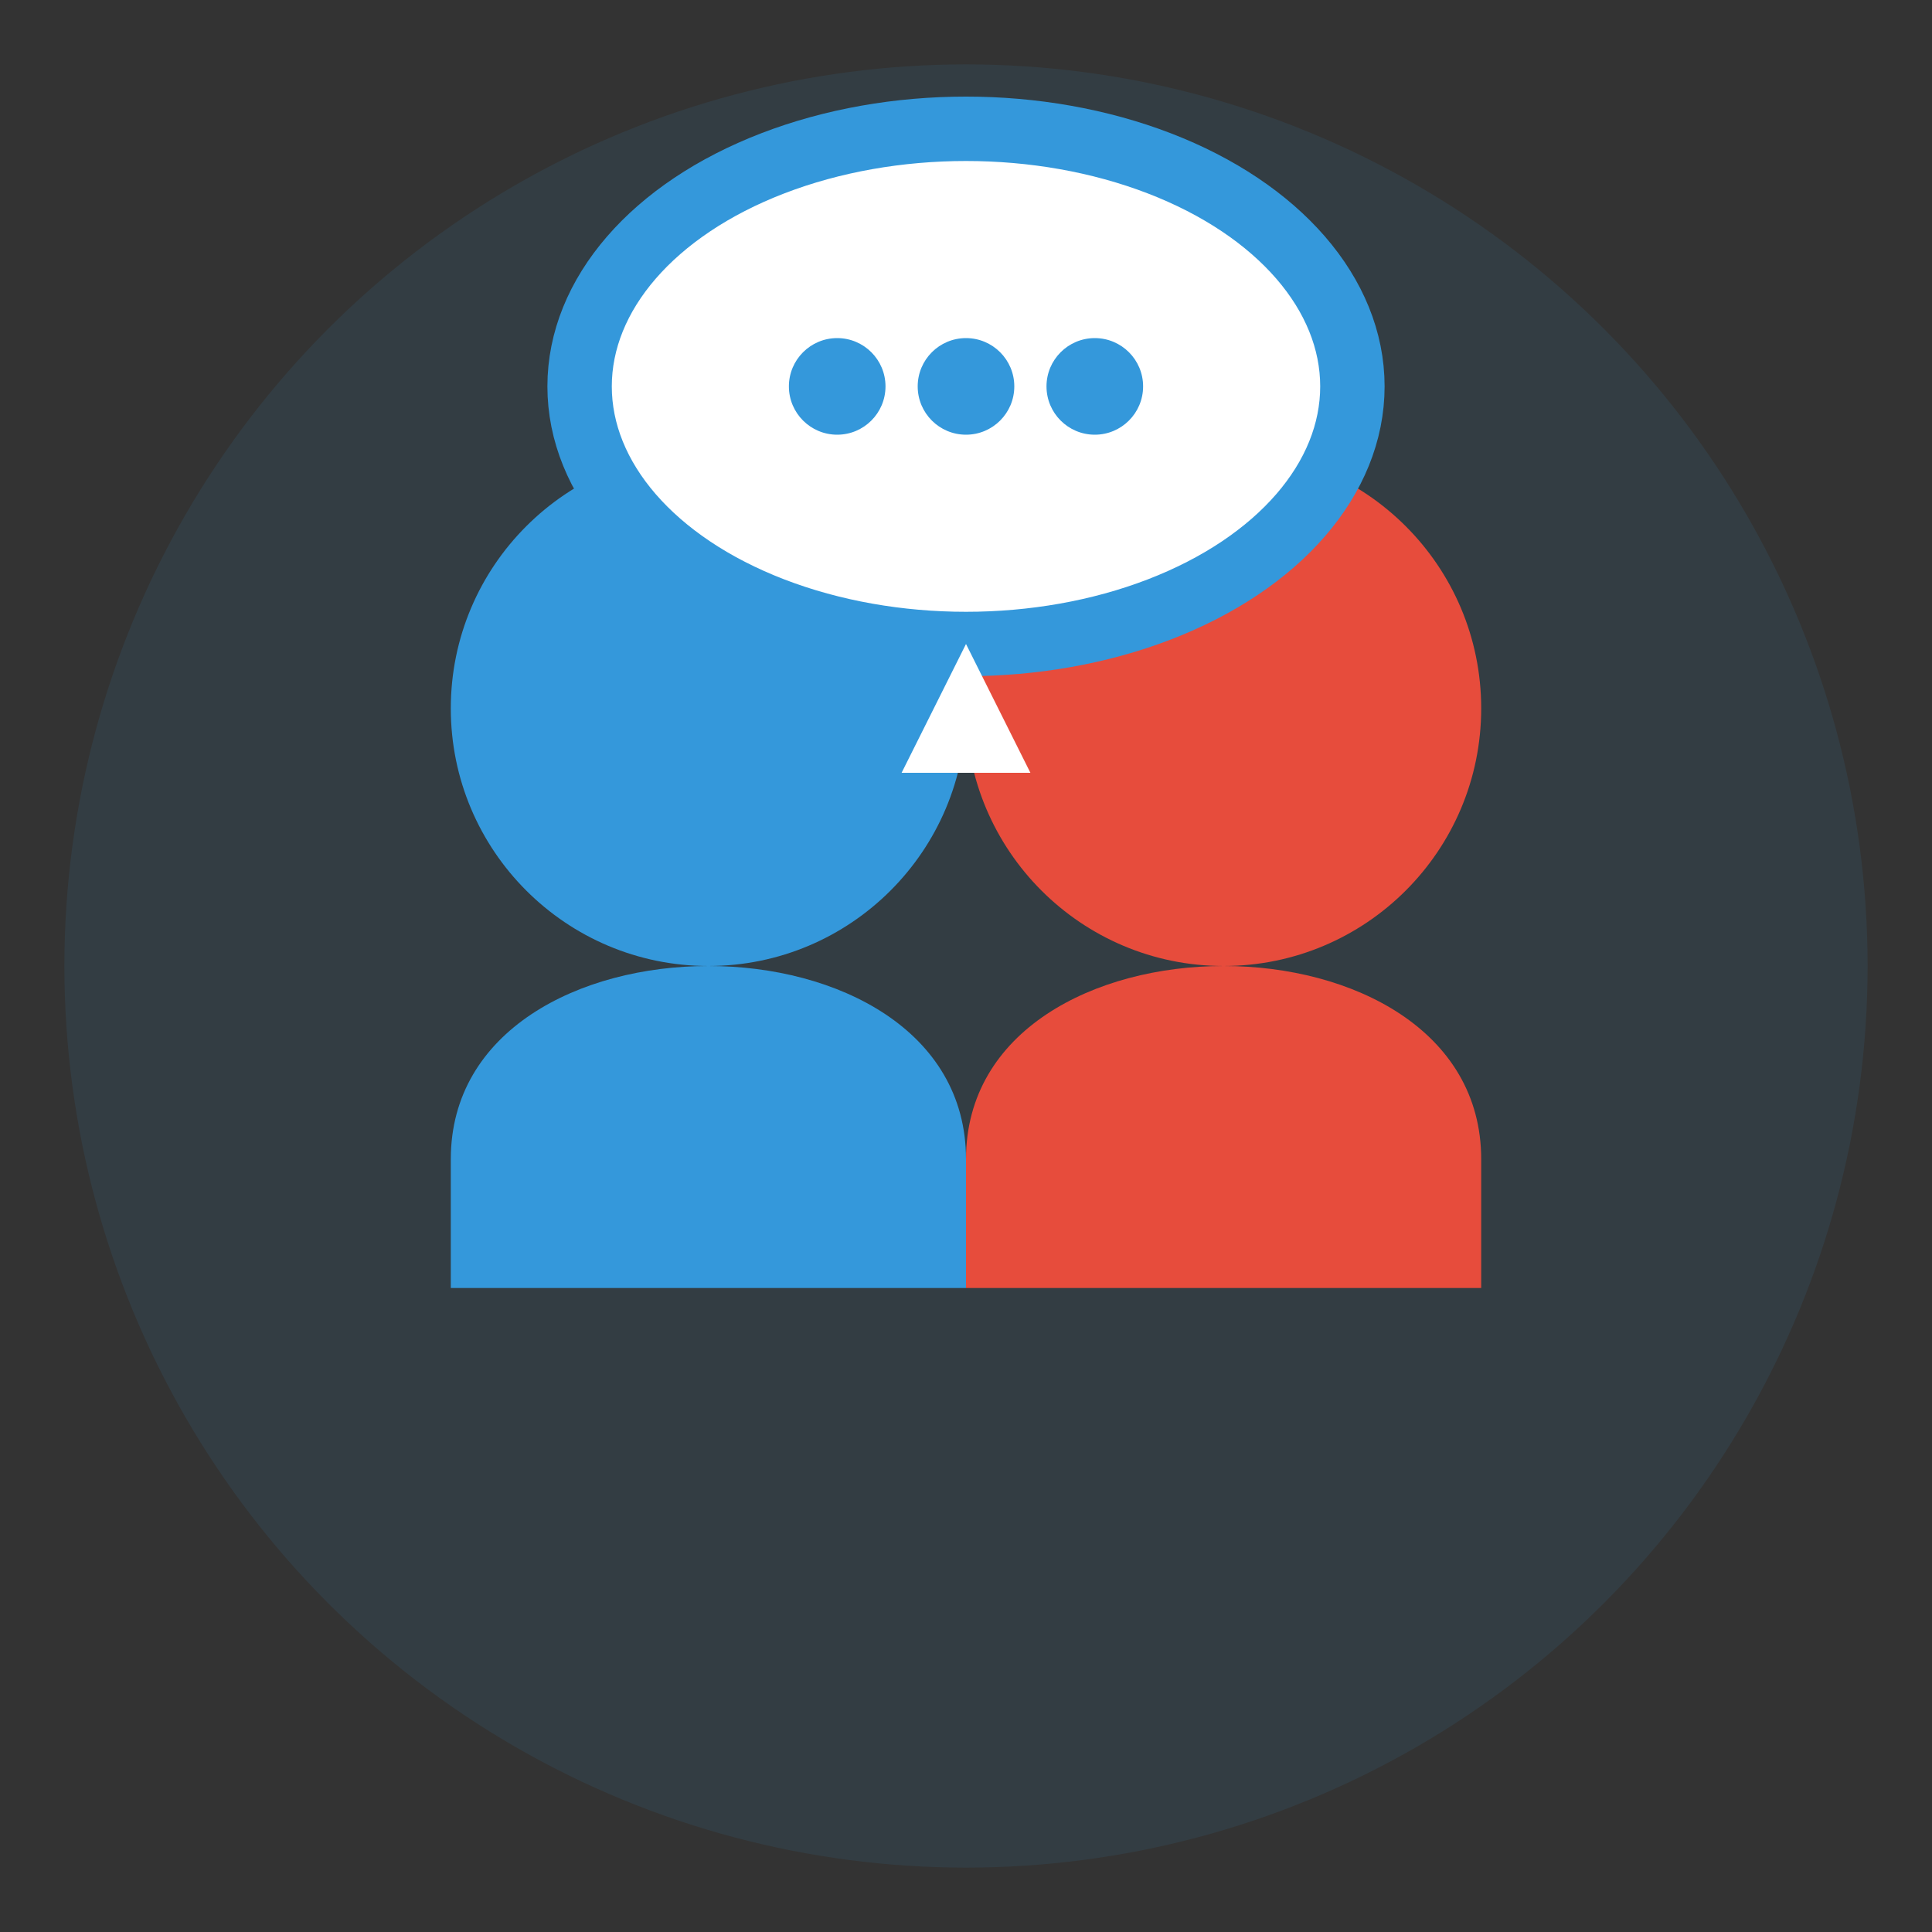 <svg width="60" height="60" viewBox="0 0 60 60" fill="none" xmlns="http://www.w3.org/2000/svg">
  <rect x="0" y="0" width="60" height="60" fill="#333333" stroke="none"/>
  <circle cx="30" cy="30" r="28" fill="#3498db" opacity="0.1"/>
  <!-- Person 1 -->
  <circle cx="22" cy="22" r="8" fill="#3498db"/>
  <path d="M22 30c-4 0-8 2-8 6v4h16v-4c0-4-4-6-8-6z" fill="#3498db"/>
  <!-- Person 2 -->
  <circle cx="38" cy="22" r="8" fill="#e74c3c"/>
  <path d="M38 30c-4 0-8 2-8 6v4h16v-4c0-4-4-6-8-6z" fill="#e74c3c"/>
  <!-- Speech bubble -->
  <ellipse cx="30" cy="12" rx="12" ry="8" fill="white" stroke="#3498db" stroke-width="2"/>
  <path d="M30 20L28 24h4l-2-4z" fill="white"/>
  <circle cx="26" cy="12" r="1.5" fill="#3498db"/>
  <circle cx="30" cy="12" r="1.5" fill="#3498db"/>
  <circle cx="34" cy="12" r="1.5" fill="#3498db"/>
</svg>
